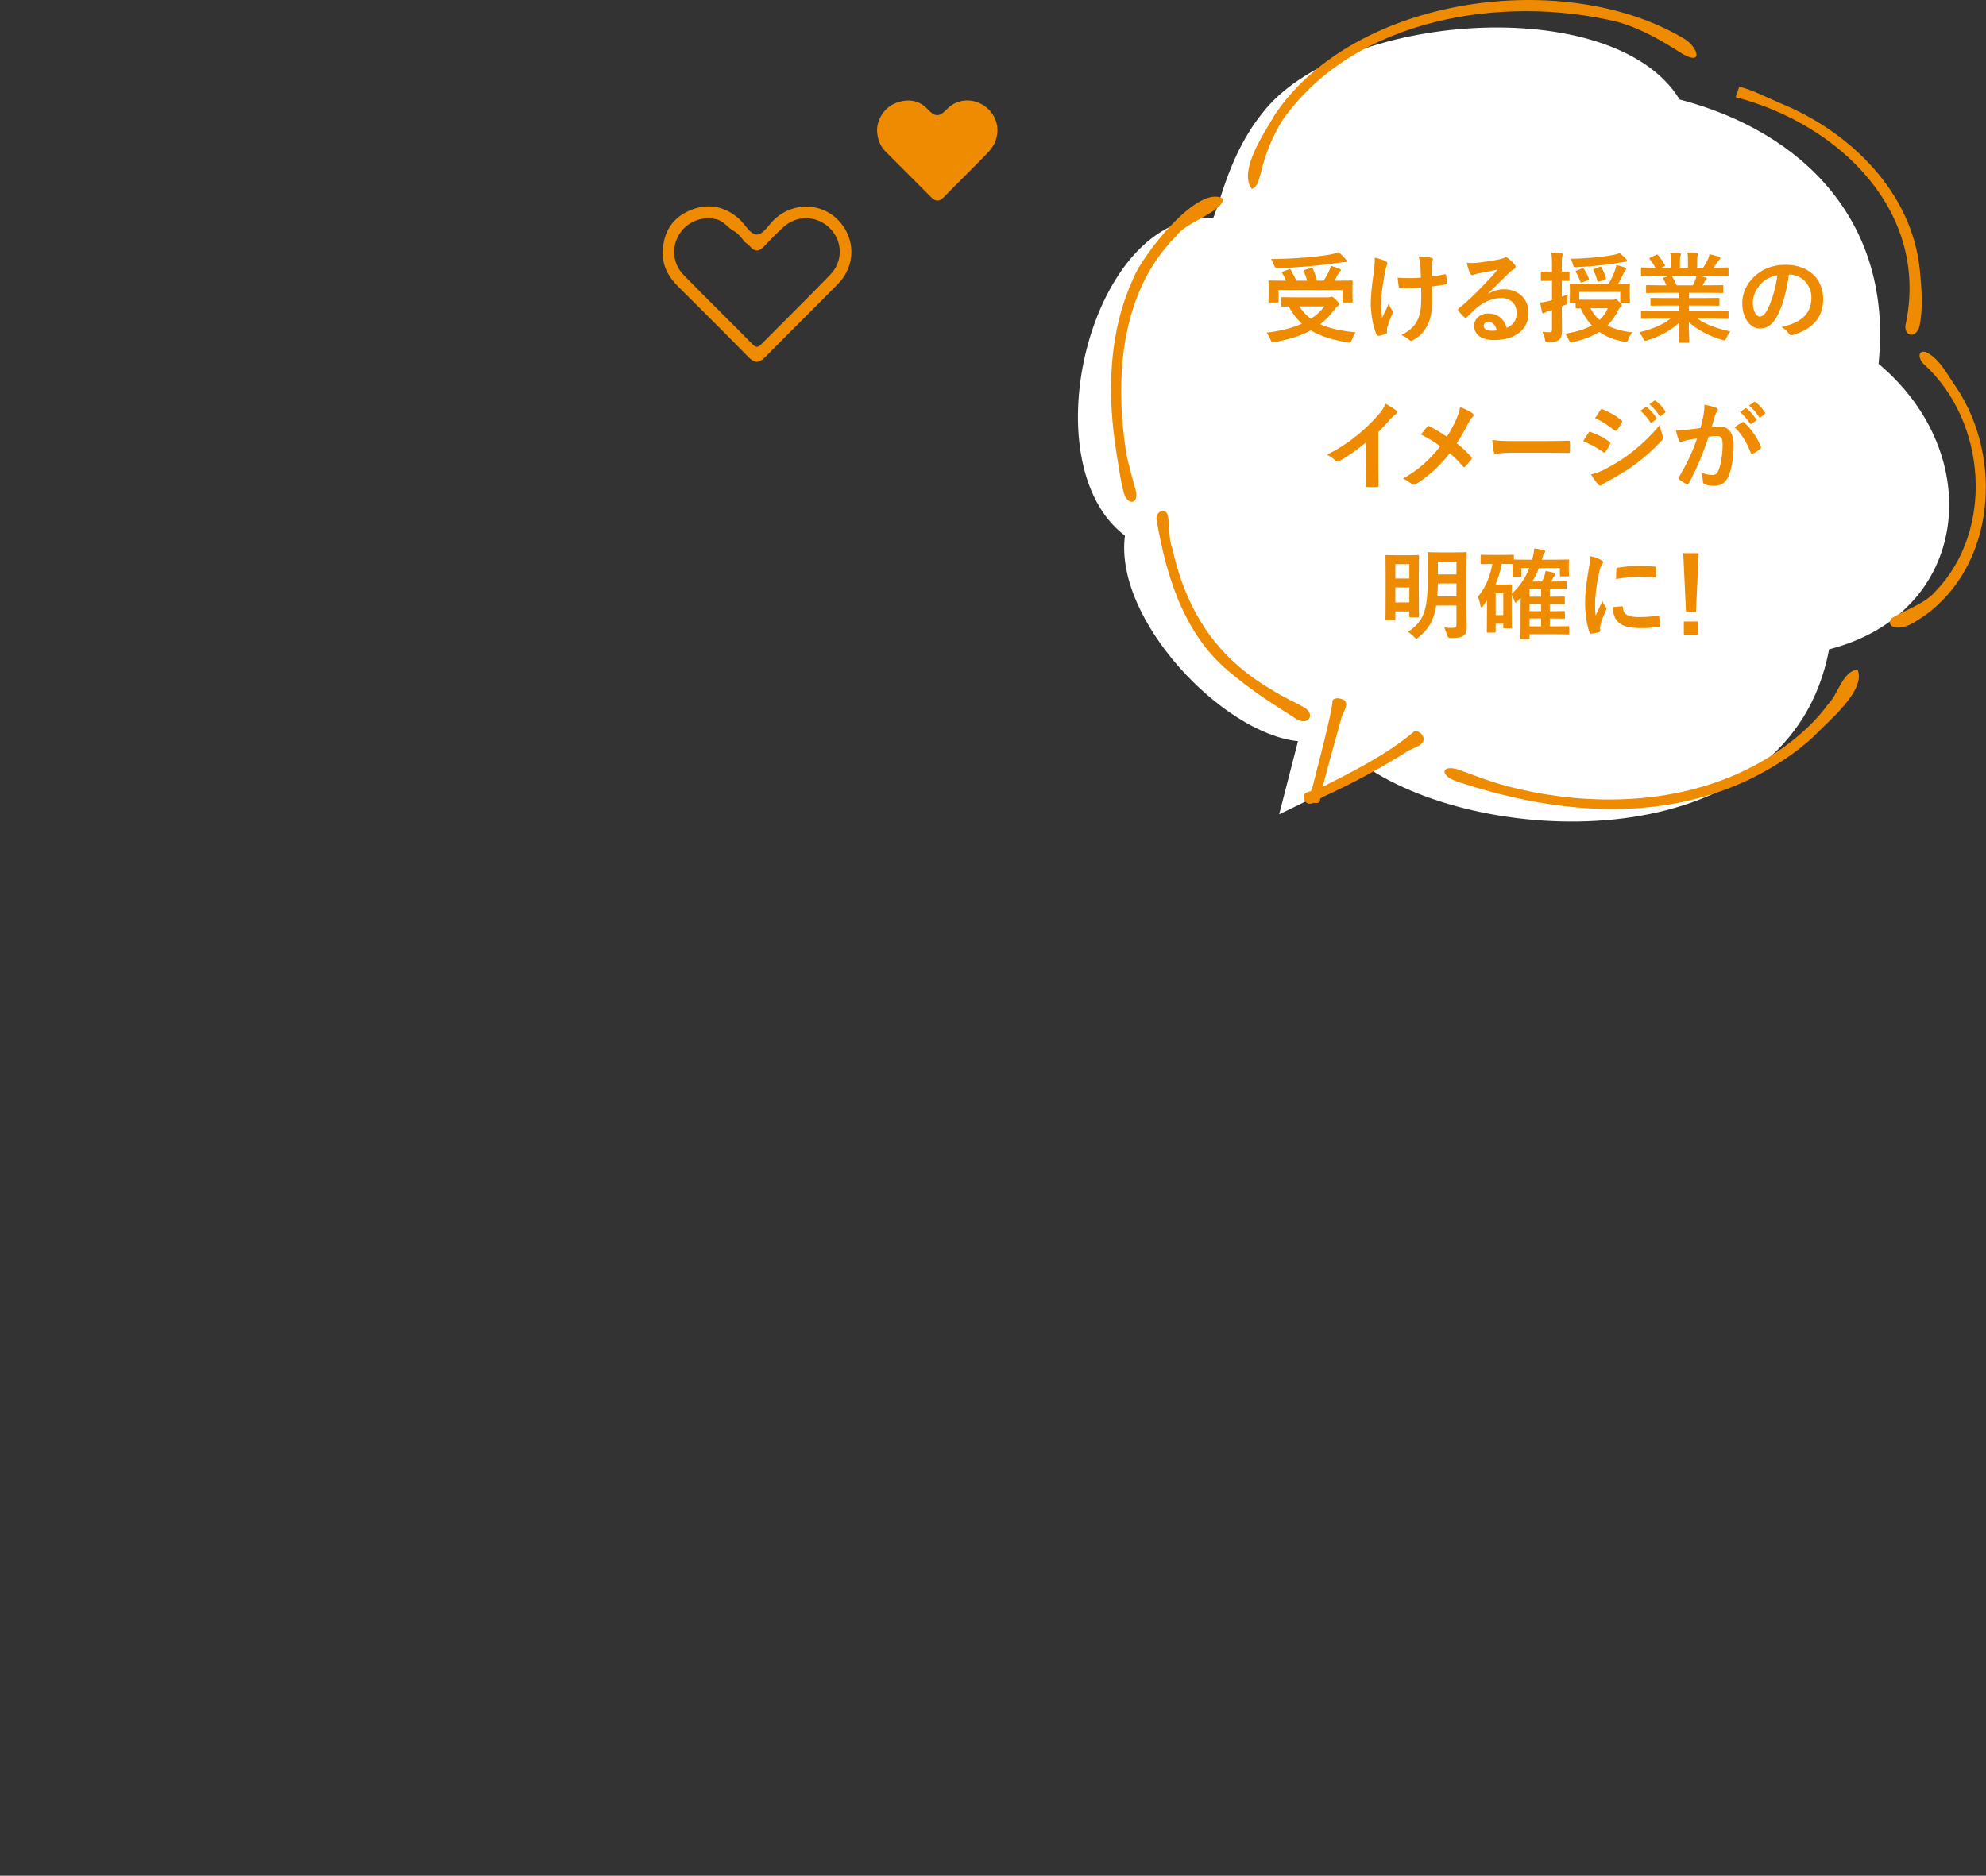 <svg xmlns="http://www.w3.org/2000/svg" id="b" viewBox="0 0 720 680.157"><rect x="0" y="0" width="720" height="680.157" fill="#333333" stroke="none"/><defs><style>.d{fill:none;}.d,.e,.f{stroke-width:0px;}.e{fill:#ef8b00;}.f{fill:#fff;}</style></defs><g id="c"><rect class="d" y=".157" width="720" height="680"></rect><path class="f" d="M681.049,131.914c5.278-51.124-27.068-84.064-72.114-95.832-24.108-39.453-123.809-31.38-151.522,5.23-11.8,14.791-14.972,32.241-17.611,37.766-44.248-2.686-66.822,88.842-31.967,115.156-4.022,30.327,35.278,71.72,62.737,74.53l-6.836,26.527,33.225-16.161c45.347,29.144,152.145,31.157,166.163-43.691,51.28-13.167,57.254-70.561,17.924-103.525Z"></path><path class="e" d="M709.379,140.683c-3.342-4.63-6.053-10.638-11.26-13.066-3.318-.738-2.369,3.062-.6,4.476,22.628,20.606,25.7,60.012,4.176,82.324-3.819,4.478-10.718,6.625-15.719,9.614-1.437,1.313-1.028,3.043.986,3.437,3.962.613,6.933-1.759,10.633-4.136,25.837-18.423,28.586-57.224,11.784-82.649Z"></path><path class="e" d="M645.526,37.465c-5.758-2.474-10.548-4.992-14.966-6.025l-1.335,3.791c3.544.697,4.645-1.96,1.42-3.771l-1.335,3.791c37.671,9.839,70.569,41.738,61.437,82.947-.064,4.381,4.181,4.024,5.098.208,1.419-6.651.821-13.667.175-20.434-2.784-28.247-25.217-50.179-50.493-60.507Z"></path><path class="e" d="M462.398,41.236c-3.803,6.616-13.548,20.542-8.611,27.223,2.07-.311,2.699-3.699,3.282-5.601,1.455-6.691,4.637-14.418,8.203-19.752,26.128-36.572,79.504-45.204,121.038-35.191,8.397,2.308,16.302,6.884,23.597,11.595,8.083,4.584,5.36-2.87.498-5.569-43.051-25.682-118.86-15.48-148.006,27.295Z"></path><path class="e" d="M548.262,285.538c-7.202-1.729-14.233-4.571-18.691-6.17-6.652-2.58-8.356,1.494-1.467,3.974,34.479,11.45,71.88,15.292,105.322-.353,8.625-4.103,17.023-9.348,24.03-15.876,4.894-5.216,19.268-16.721,15.981-24.301-5.484.563-6.986,8.936-10.671,12.506-3.627,5.042-8.339,9.644-13.267,13.481-28.28,22.322-67.211,25.187-101.239,16.741Z"></path><path class="e" d="M425.002,198.893c-1.561-4.171-.763-8.727-1.769-12.512-1.322-2.418-4.126-.59-3.968,1.85,3.382,20.049,9.711,41.26,25.818,54.859,8.127,6.976,15.554,11.685,25.031,17.7,4.145,2.497,7.011-1.781,2.66-4.294-2.836-1.647-7.633-3.71-11.825-6.444-20.183-11.775-30.895-28.662-35.946-51.16Z"></path><path class="e" d="M404.719,163.967c.765,4.761,1.534,10.376,2.667,14.602,1.361,5.064,5.782,4.234,4.306-1.002-1.393-4.942-2.914-10.3-3.517-14.031-4.063-26.752-1.928-57.787,18.18-77.86,3.146-5.042,17.452-9.041,17.017-13.627-9.051-5.49-29.293,20.619-32.404,28.705-9.149,19.661-9.636,42.145-6.25,63.213Z"></path><path class="e" d="M478.782,285.689c-2.513,1.648-7.323.686-5.872,4.439,1.837,3.48,5.545-.976,7.466-1.501,10.082-4.651,19.864-9.927,29.25-15.809,1.612-1.548,8.585-2.513,5.926-6.392-.852-1.14-2.224-1.589-3.073-1.019-9.758,8.268-22.252,14.429-33.697,20.282Z"></path><path class="e" d="M475.94,285.024c-.431,1.652-1.414,3.174-1.713,4.258-.451,1.571,3.945,2.75,4.298,1.134-.066-2.595,6.965-26.828,7.76-29.901.288-2.11,4.044-6.123-.292-7.164-1.39-.368-2.721-.038-2.91.772.143,3.249-6.272,27.216-7.144,30.9Z"></path><path class="e" d="M481.347,107.831c.537,0,.859-.071.967-.107.179-.071.322-.143.466-.143.322,0,.645.215,1.683,1.253.896.859,1.039,1.218,1.039,1.504,0,.251-.144.395-.43.573-.251.179-.681.502-1.182,1.218-1.576,2.148-3.295,3.939-5.265,5.443,3.33,1.504,7.484,2.399,12.82,2.937-.537.788-1.002,1.755-1.36,2.687-.287.787-.358,1.002-.824,1.002-.143,0-.394-.035-.68-.071-5.587-.859-9.885-2.256-13.358-4.333-3.653,1.97-7.95,3.295-13.071,4.226-.358.071-.537.071-.752.071-.395,0-.502-.215-.788-.931-.395-.967-.967-1.934-1.433-2.543,5.085-.608,9.347-1.683,12.82-3.259-1.897-1.719-3.438-3.76-4.799-6.231-1.324,0-2.148.036-2.292.036-.357,0-.394-.036-.394-.395v-2.614c0-.357.036-.394.394-.394.215,0,1.397.071,4.871.071h11.567ZM467.237,97.661c.43-.18.573-.107.752.215.681,1.146,1.396,2.542,1.935,3.903h3.975c-.322-1.146-.752-2.328-1.218-3.331-.143-.322-.071-.465.358-.608l2.185-.681c.394-.107.537-.144.716.215.609,1.289,1.183,2.973,1.505,4.405h2.399c.859-1.254,1.504-2.507,2.077-3.653.25-.572.394-1.038.537-1.755,1.218.358,2.22.717,3.115,1.074.358.144.537.287.537.538,0,.215-.179.394-.394.608-.287.286-.502.573-.788,1.11-.358.681-.716,1.36-1.146,2.077h1.539c3.295,0,4.477-.072,4.691-.072.358,0,.395.036.395.395,0,.215-.072.823-.072,1.79v2.077c0,2.292.072,3.116.072,3.331,0,.358-.036.394-.395.394h-2.9c-.358,0-.394-.035-.394-.394v-4.154h-23.207v4.154c0,.358-.035.394-.394.394h-2.865c-.358,0-.394-.035-.394-.394,0-.215.071-1.039.071-3.366v-1.791c0-1.218-.071-1.79-.071-2.041,0-.358.035-.395.394-.395.215,0,1.396.072,4.691.072h1.289c-.394-.967-.895-1.97-1.36-2.722-.215-.322-.215-.395.286-.573l2.077-.823ZM487.829,93.937c.251.286.395.501.395.752,0,.215-.18.357-.573.357-.466,0-1.038.036-1.719.144-3.51.502-6.268.896-10.601,1.289-3.796.358-8.13.645-12.283.788q-.788.036-1.146-1.074c-.322-.823-.681-1.647-1.11-2.256,4.549-.036,9.24-.287,13.43-.645,3.581-.322,6.017-.646,8.022-1.003,1.253-.251,2.148-.502,3.008-.788,1.039.716,1.826,1.611,2.578,2.436ZM471.069,111.09c1.146,1.827,2.543,3.295,4.19,4.513,2.005-1.289,3.616-2.793,4.906-4.513h-9.097Z"></path><path class="e" d="M502.832,120.509c0,.251-.107.358-.466.502-1.074.465-1.719.645-2.471.752-.431.071-.609-.036-.824-.466-1.146-2.292-2.113-7.377-2.113-11.102,0-2.901.322-6.196,1.075-11.46.215-1.647.394-3.259.394-5.336,1.647.394,2.829.787,3.761,1.253.572.286.787.537.787.788,0,.144,0,.322-.215.716-.179.466-.43,1.433-.68,2.65-.681,3.868-1.361,7.592-1.361,10.744,0,2.292.071,4.333.358,5.658.895-1.898,1.54-3.116,2.399-5.121.501,1.36.823,1.826,1.182,2.399.215.25.322.465.322.68,0,.251-.071.466-.43,1.183-.967,2.148-1.254,3.115-1.611,4.369-.072.286-.107.68-.107.931v.859ZM515.222,104.286c-1.898.144-3.259.215-4.298.215-.752.036-1.683.036-3.008,0-.501,0-.788-.179-.823-.573-.144-.716-.215-1.683-.395-3.259,1.325.144,3.116.179,4.44.179,1.003,0,2.687-.035,3.976-.143-.071-1.791-.071-3.402-.215-4.764-.144-1.253-.251-1.97-.608-2.937,2.112.072,3.796.251,4.619.502.395.107.573.286.573.572,0,.251-.107.466-.251.717-.107.215-.179.788-.179,1.504v3.976c1.54-.215,3.08-.466,4.584-.788.43-.107.608-.036.645.322.144.896.215,1.755.286,2.686.036.466-.143.609-.465.645-1.72.322-3.295.537-4.942.717l.036,5.515c.035,3.331-.537,6.195-1.576,8.309-1.11,2.363-2.9,4.262-5.121,5.551-.394.251-.645.322-.896.322-.286,0-.43,0-.716-.322-.645-.572-1.576-1.182-2.794-1.755,3.367-1.79,4.979-3.438,6.053-5.944.788-1.826,1.146-4.262,1.11-7.986l-.036-3.259Z"></path><path class="e" d="M539.572,106.506c2.006-1.146,3.688-1.611,5.694-1.611,5.229,0,8.882,3.438,8.882,8.596,0,5.98-4.835,9.812-12.499,9.812-4.512,0-7.233-1.935-7.233-5.265,0-2.399,2.256-4.369,5.049-4.369,3.366,0,5.838,1.79,6.733,5.229,2.507-1.146,3.652-2.722,3.652-5.443,0-3.259-2.292-5.408-5.622-5.408-2.973,0-6.268,1.325-9.168,3.797-1.039.931-2.042,1.97-3.116,3.044-.251.25-.43.394-.608.394-.144,0-.322-.107-.537-.322-.752-.645-1.54-1.576-2.113-2.328-.215-.286-.107-.537.179-.823,2.794-2.256,5.265-4.548,8.488-7.915,2.22-2.292,3.903-4.082,5.551-6.123-2.149.394-4.691.895-6.912,1.36-.466.107-.931.215-1.504.43-.179.071-.537.18-.717.18-.357,0-.608-.18-.787-.609-.43-.823-.752-1.826-1.254-3.867,1.074.143,2.256.143,3.331.071,2.185-.215,5.336-.681,8.129-1.218.896-.179,1.611-.358,1.97-.537.179-.107.502-.286.681-.286.358,0,.573.107.823.286,1.074.823,1.791,1.54,2.399,2.292.287.322.395.573.395.859,0,.358-.215.681-.609.859-.608.287-.896.537-1.575,1.146-2.614,2.542-5.014,5.049-7.735,7.663l.035.107ZM539.608,116.713c-1.039,0-1.719.608-1.719,1.361,0,1.109.967,1.861,3.115,1.861.645,0,1.11-.035,1.647-.143-.466-1.97-1.54-3.08-3.044-3.08Z"></path><path class="e" d="M566.214,112.523c0,3.438.072,5.372.072,7.163,0,1.97-.287,2.937-1.11,3.545-.788.609-1.54.788-3.725.788-1.11.036-1.182.036-1.361-1.074-.179-1.11-.572-2.006-.895-2.614.823.107,1.433.144,2.722.144.501,0,.752-.216.752-1.003v-7.091l-1.325.394c-.645.215-1.039.466-1.254.608-.179.144-.394.216-.608.216s-.358-.144-.43-.431c-.251-.931-.466-2.148-.645-3.438,1.038-.107,2.077-.286,3.33-.645l.932-.251v-7.02h-.573c-2.221,0-2.9.072-3.08.072-.357,0-.394-.036-.394-.395v-2.614c0-.357.036-.394.394-.394.18,0,.859.071,3.08.071h.573v-1.897c0-2.292-.036-3.438-.251-5.086,1.289.036,2.436.107,3.653.251.322.036.572.215.572.394,0,.287-.143.502-.25.753-.18.43-.18,1.182-.18,3.616v1.97c1.576,0,2.149-.071,2.399-.071.358,0,.395.036.395.394v2.614c0,.358-.036.395-.395.395-.25,0-.823-.036-2.399-.072v5.802c.681-.25,1.397-.572,2.185-.895-.107.608-.179,1.683-.179,2.578,0,.931-.036.967-.752,1.253-.43.215-.859.395-1.254.537v1.433ZM584.478,108.69c.501,0,.716-.071.859-.143.107-.036.215-.107.358-.107.215,0,.501.179,1.253.931.717.717,1.003,1.074,1.003,1.325s-.107.43-.466.645c-.322.251-.501.537-.967,1.433-1.074,2.077-2.292,3.796-3.76,5.229,2.363,1.254,5.336,2.113,8.988,2.507-.537.645-1.074,1.54-1.433,2.507-.286.717-.357.932-.752.932-.179,0-.43-.036-.752-.072-3.545-.572-6.518-1.79-9.024-3.545-2.543,1.647-5.658,2.829-9.49,3.688-.358.071-.681.144-.824.144-.25,0-.394-.215-.68-.859-.358-.86-.859-1.72-1.325-2.292,3.903-.646,7.127-1.612,9.634-3.009-1.647-1.719-3.009-3.796-4.047-6.195-.859,0-1.29.036-1.397.036-.394,0-.43-.036-.43-.395v-1.683h-1.755c-.357,0-.394-.036-.394-.395,0-.215.071-.681.071-3.402v-1.002c0-1.003-.071-1.54-.071-1.791,0-.358.036-.394.394-.394.251,0,1.469.071,4.942.071h8.774c1.003-1.647,1.719-3.259,2.292-4.799.215-.609.43-1.254.501-1.97,1.218.286,2.221.573,3.151.931.287.107.43.287.43.466,0,.215-.107.358-.286.537-.179.18-.394.502-.645,1.003-.573,1.218-1.146,2.471-1.97,3.832,2.614,0,3.652-.071,3.868-.071.357,0,.394.035.394.394,0,.215-.071.788-.071,1.576v1.217c0,2.722.071,3.188.071,3.402,0,.358-.036.395-.394.395h-2.758c-.322,0-.358-.036-.358-.395v-3.51h-14.862v2.794c.645.035,1.755.035,3.51.035h8.416ZM589.528,93.937c.179.179.322.394.322.608s-.251.43-.752.43c-.395,0-1.003.107-1.612.215-4.691.824-10.492,1.433-15.757,1.684-1.182.035-1.218.035-1.504-1.074-.215-.788-.502-1.469-.86-1.97,5.659-.072,11.818-.645,15.865-1.469.824-.144,1.433-.358,1.934-.608.932.752,1.72,1.433,2.364,2.185ZM573.484,97.374c.465-.179.572-.107.788.215.752,1.11,1.253,2.113,1.754,3.402.144.358.072.466-.357.608l-2.042.753c-.501.179-.537.143-.68-.251-.43-1.182-1.003-2.507-1.647-3.474-.18-.287-.144-.395.357-.573l1.827-.681ZM576.599,111.771c.824,1.647,1.898,3.044,3.295,4.262,1.289-1.182,2.292-2.578,3.008-4.262h-6.303ZM579.93,96.801c.43-.143.501-.107.68.215.681,1.183,1.218,2.472,1.612,3.761.107.394.035.466-.43.608l-1.935.681c-.501.18-.608.144-.716-.215-.322-1.253-.824-2.543-1.469-3.796-.179-.358-.107-.466.358-.609l1.898-.645Z"></path><path class="e" d="M599.875,115.531c-3.223,0-4.298.071-4.513.071-.394,0-.43-.036-.43-.394v-2.113c0-.394.036-.43.43-.43.215,0,1.29.071,4.513.071h8.846v-1.934h-5.05c-3.474,0-4.727.071-4.941.071-.358,0-.358-.035-.358-.394v-2.041c0-.395,0-.43.358-.43.215,0,1.468.071,4.941.071h5.05v-1.898h-6.732c-3.438,0-4.584.072-4.799.072-.395,0-.43-.036-.43-.358v-2.113c0-.357.035-.394.43-.394.215,0,1.36.071,4.799.071h2.185c-.395-.859-.752-1.575-1.146-2.256-.179-.322-.215-.466.251-.608l2.328-.645h-5.73c-3.223,0-4.298.071-4.513.071-.394,0-.43-.036-.43-.395v-2.22c0-.395.036-.43.43-.43.215,0,1.29.071,4.513.071h.251c-.573-1.146-1.218-2.041-2.042-3.08-.215-.25-.143-.394.287-.608l2.077-.967c.357-.18.465-.144.681.143.859,1.039,1.754,2.257,2.399,3.475.179.322.179.357-.287.608l-.859.43h3.331v-2.363c0-1.254,0-2.113-.216-3.116,1.11.036,2.508.107,3.475.215.286.036.43.144.43.322,0,.215-.072.395-.144.609-.107.251-.215.788-.215,1.97v2.363h2.9v-2.328c0-1.289,0-2.148-.215-3.151,1.075.036,2.472.107,3.438.251.322.036.466.144.466.322s-.072.394-.144.573c-.107.251-.215.788-.215,1.97v2.363h2.221c.645-1.003,1.146-1.897,1.646-2.937.251-.537.466-1.074.609-1.934,1.253.25,2.507.608,3.474.931.322.107.466.287.466.466,0,.286-.144.43-.358.608-.251.215-.43.43-.608.681-.466.752-.967,1.469-1.469,2.185h.502c3.223,0,4.297-.071,4.512-.071.358,0,.395.035.395.43v2.22c0,.358-.036.395-.395.395-.215,0-1.289-.071-4.512-.071h-6.268c.931.179,1.755.357,2.829.645.286.071.466.215.466.43,0,.25-.18.43-.395.537-.179.107-.357.501-.501.752l-.645,1.146h2.328c3.438,0,4.584-.071,4.799-.071.357,0,.394.036.394.394v2.113c0,.322-.036.358-.394.358-.215,0-1.361-.072-4.799-.072h-7.234v1.898h5.694c3.51,0,4.727-.071,4.941-.071.358,0,.395.035.395.43v2.041c0,.358-.036.394-.395.394-.215,0-1.432-.071-4.941-.071h-5.694v1.934h9.419c3.223,0,4.297-.071,4.512-.071.358,0,.395.036.395.43v2.113c0,.357-.036.394-.395.394-.215,0-1.289-.071-4.512-.071h-6.375c3.008,2.112,6.769,3.51,11.926,4.655-.466.573-.967,1.325-1.397,2.292-.286.681-.43.932-.787.932-.18,0-.43-.072-.824-.18-4.834-1.396-9.096-3.76-12.033-6.41,0,4.262.18,6.482.18,7.091,0,.358-.036.394-.395.394h-3.044c-.322,0-.357-.035-.357-.394,0-.608.107-2.686.143-6.947-3.008,2.864-6.732,4.87-11.495,6.41-.395.144-.645.215-.824.215-.322,0-.466-.251-.788-.931-.465-.932-.967-1.684-1.432-2.149,4.763-1.182,8.415-2.65,11.424-4.978h-5.802ZM613.698,103.462c.322-.608.609-1.217.967-2.077.18-.394.251-.752.395-1.432h-9.132c.107.035.179.143.286.286.537.896,1.11,1.97,1.611,3.223h5.873Z"></path><path class="e" d="M648.541,99.559c-.824,6.088-2.328,11.675-4.477,15.436-1.54,2.686-3.402,4.118-6.088,4.118-3.151,0-6.339-3.366-6.339-9.204,0-3.438,1.468-6.732,4.047-9.311,3.008-3.009,6.804-4.584,11.639-4.584,8.595,0,13.645,5.3,13.645,12.427,0,6.661-3.76,10.851-11.03,13.035-.752.215-1.074.072-1.54-.645-.394-.608-1.146-1.433-2.507-2.256,6.053-1.433,10.815-3.939,10.815-10.708,0-4.262-3.223-8.309-8.021-8.309h-.144ZM638.262,103.032c-1.719,1.935-2.793,4.334-2.793,6.626,0,3.294,1.325,5.121,2.435,5.121.932,0,1.72-.466,2.687-2.185,1.575-2.901,3.188-8.058,3.796-12.821-2.507.502-4.513,1.504-6.124,3.259Z"></path><path class="e" d="M499.682,168.528c0,2.472.035,4.584.107,7.449.035.466-.144.609-.538.609-1.146.071-2.435.071-3.581,0-.394,0-.537-.144-.501-.573.036-2.579.144-4.906.144-7.342v-8.344c-3.152,2.649-6.983,5.371-9.849,6.875-.18.108-.358.144-.537.144-.287,0-.502-.107-.752-.358-.824-.823-2.006-1.539-3.08-2.112,4.942-2.543,7.986-4.62,11.28-7.342,2.83-2.328,5.408-4.835,7.629-7.484,1.217-1.433,1.683-2.149,2.256-3.689,1.611.896,3.188,1.862,3.975,2.507.216.144.287.358.287.538,0,.286-.215.608-.502.787-.608.395-1.182.932-2.148,1.97-1.396,1.684-2.722,3.08-4.189,4.513v11.854Z"></path><path class="e" d="M527.971,152.02c.787-1.862,1.074-2.722,1.36-4.405,1.791.645,3.653,1.54,4.513,2.256.25.18.358.395.358.609,0,.286-.144.572-.395.788-.501.43-.788.895-1.611,2.399-1.361,2.614-2.687,5.049-4.083,7.091,2.006,1.575,2.973,2.471,5.265,4.87.144.179.215.322.215.501,0,.144-.071.287-.179.466-.717.932-1.433,1.719-2.185,2.543-.144.179-.287.25-.43.25-.18,0-.322-.107-.502-.322-1.683-2.005-3.115-3.401-4.691-4.727-4.082,5.121-8.094,8.631-12.248,11.173-.286.18-.572.287-.823.287s-.466-.072-.681-.251c-1.038-.859-2.185-1.647-3.223-1.97,5.587-3.259,9.49-6.59,13.501-11.746-2.256-1.684-4.047-2.829-6.983-4.262,1.039-1.325,1.898-2.436,2.363-2.937.107-.107.215-.18.358-.18s.287.072.43.144c1.862.931,4.118,2.292,6.231,3.761,1.54-2.364,2.363-3.976,3.438-6.339Z"></path><path class="e" d="M547.63,164.159c-3.546,0-4.906.43-5.265.43-.43,0-.716-.215-.823-.752-.18-.823-.395-2.507-.537-4.333,2.327.358,4.118.43,7.735.43h11.531c2.722,0,5.479-.071,8.237-.107.537-.036.645.071.645.502.071,1.074.071,2.291,0,3.366,0,.43-.144.572-.645.537-2.687-.036-5.337-.072-7.986-.072h-12.893Z"></path><path class="e" d="M575.847,156.961c.179-.25.358-.43.681-.357,2.686.895,4.835,2.041,6.876,3.509.251.18.394.323.394.538,0,.107-.071.25-.143.394-.395.967-1.003,1.898-1.576,2.722-.179.215-.322.358-.466.358-.143,0-.25-.072-.43-.215-2.292-1.684-4.619-2.865-7.233-3.904.895-1.432,1.468-2.471,1.897-3.044ZM581.649,170.248c3.402-1.791,6.339-3.475,9.812-6.196,2.865-2.185,6.697-5.622,10.314-9.991.215,1.575.501,2.471,1.038,4.011.107.251.179.466.179.681,0,.286-.107.537-.394.823-3.33,3.582-5.587,5.552-9.097,8.273-3.115,2.363-6.446,4.404-10.708,6.732-.859.466-1.719.859-2.077,1.218-.215.215-.394.286-.572.286-.251,0-.502-.144-.717-.43-.752-.752-1.719-2.148-2.649-3.652,1.504-.287,2.757-.681,4.87-1.755ZM580.18,148.725c.251-.43.466-.502.896-.287,2.292.932,4.764,2.257,6.733,3.976.215.144.286.322.286.466,0,.143-.036.286-.144.465-.501.896-1.218,2.042-1.826,2.687-.107.179-.251.215-.358.215-.179,0-.357-.107-.537-.251-1.862-1.54-4.655-3.366-6.947-4.404.608-.932,1.289-1.935,1.897-2.865ZM596.583,147.614c.18-.144.322-.107.537.071,1.11.859,2.399,2.292,3.402,3.832.144.215.144.395-.107.573l-1.504,1.11c-.251.179-.43.143-.609-.107-1.074-1.647-2.22-3.009-3.616-4.154l1.897-1.325ZM599.77,145.286c.215-.143.322-.107.537.072,1.325,1.002,2.614,2.435,3.402,3.688.144.215.179.43-.107.645l-1.433,1.11c-.286.215-.466.107-.608-.107-.968-1.54-2.113-2.901-3.582-4.118l1.791-1.29Z"></path><path class="e" d="M617.566,150.694c.179-1.074.358-2.472.358-3.976,1.861.395,2.864.645,4.297,1.182.358.107.573.395.573.717,0,.179-.071.358-.251.537-.357.466-.537.859-.716,1.36-.466,1.469-.824,2.794-1.289,4.298.967-.107,2.041-.144,2.864-.144,3.331,0,5.121,2.328,5.121,6.912,0,3.868-.716,8.631-1.934,11.209-1.038,2.292-2.758,3.366-4.835,3.366-1.719,0-2.937-.179-3.724-.537-.43-.179-.646-.465-.646-1.002-.107-1.146-.179-2.149-.68-3.331,1.611.752,3.008.932,4.118.932,1.182,0,1.719-.431,2.292-1.898.752-2.006,1.396-5.407,1.396-8.917,0-2.507-.466-3.295-2.041-3.295-.859,0-1.97.107-3.009.251-2.363,6.876-4.404,11.817-7.198,16.831-.215.466-.501.537-.931.322-.645-.322-2.041-1.182-2.471-1.575-.18-.18-.287-.322-.287-.537,0-.107.036-.251.144-.395,2.865-4.978,4.728-8.773,6.554-14.038-1.396.215-2.543.43-3.51.608-.931.18-1.504.395-1.97.573-.501.18-.931.107-1.146-.466-.323-.823-.717-2.112-1.11-3.688,1.575,0,3.151-.107,4.727-.25,1.505-.144,2.829-.323,4.227-.538.572-2.041.823-3.294,1.074-4.512ZM631.748,153.094c.251-.144.43-.072.681.179,2.435,2.292,4.619,5.265,5.944,8.702.144.322.107.502-.144.717-.608.573-1.969,1.433-2.686,1.79-.358.18-.716.144-.823-.286-1.433-3.76-3.295-6.84-5.874-9.275.896-.608,1.935-1.325,2.901-1.826ZM632.715,148.08c.179-.144.322-.107.537.071,1.11.859,2.399,2.292,3.402,3.832.144.215.144.394-.107.573l-1.504,1.11c-.251.179-.43.143-.609-.107-1.074-1.647-2.22-3.009-3.617-4.154l1.898-1.325ZM635.902,145.752c.215-.144.322-.107.537.071,1.325,1.003,2.614,2.436,3.402,3.689.143.215.179.43-.107.645l-1.433,1.11c-.287.215-.466.107-.609-.107-.967-1.54-2.112-2.901-3.581-4.119l1.791-1.289Z"></path><path class="e" d="M502.67,224.857c-.358,0-.394,0-.394-.357,0-.251.071-1.72.071-9.705v-5.694c0-5.658-.071-7.234-.071-7.449,0-.358.035-.394.394-.394.251,0,1.074.071,3.617.071h4.154c2.543,0,3.366-.071,3.617-.071.358,0,.394.035.394.394,0,.215-.071,1.719-.071,6.41v6.16c0,7.592.071,9.024.071,9.239,0,.358-.035.395-.394.395h-2.687c-.394,0-.43-.036-.43-.395v-1.755h-5.085v2.794c0,.357-.036.357-.43.357h-2.758ZM505.857,204.551v5.229h5.085v-5.229h-5.085ZM510.942,218.446v-5.443h-5.085v5.443h5.085ZM531.677,222.529c0,1.683.072,3.51.072,4.941,0,1.397-.251,2.257-1.039,2.938-.823.716-2.256.931-4.799.931q-1.11,0-1.36-1.11c-.215-.967-.573-1.97-1.003-2.686,1.218.107,2.399.143,3.08.143,1.11,0,1.396-.322,1.396-1.253v-6.876h-7.342c-.896,5.622-2.9,8.667-6.374,11.496-.431.357-.646.537-.86.537-.179,0-.394-.215-.787-.645-.681-.717-1.325-1.29-2.185-1.791,5.443-3.939,7.126-7.091,7.126-19.124v-4.404c0-3.152-.071-4.764-.071-5.014,0-.358.036-.395.43-.395.215,0,1.146.071,4.011.071h5.336c2.83,0,3.797-.071,4.012-.071.394,0,.43.036.43.395,0,.215-.072,1.861-.072,5.014v16.903ZM528.025,216.262v-4.691h-6.732c-.036,1.719-.107,3.295-.215,4.691h6.947ZM521.293,203.656v4.619h6.732v-4.619h-6.732Z"></path><path class="e" d="M563.584,202.94c3.438,0,4.62-.071,4.835-.071.358,0,.394.036.394.394,0,.215-.071.681-.071,1.325v1.003c0,2.399.071,2.793.071,3.008,0,.358-.035.395-.394.395h-2.507c-.358,0-.395-.036-.395-.395v-2.649h-7.556c-.645,1.611-1.433,3.259-2.436,4.906h3.51c.286-.537.501-1.11.752-1.647.215-.573.466-1.469.573-2.185,1.074.179,2.112.43,2.9.645.43.144.609.286.609.537s-.144.394-.358.608c-.18.18-.395.466-.645,1.075l-.466.967h1.289c2.758,0,3.653-.072,3.868-.072.357,0,.394.036.394.395v2.148c0,.358-.036.394-.394.394-.215,0-1.11-.071-3.868-.071h-1.826v2.722h.071c3.546,0,4.764-.071,4.979-.071.357,0,.394.036.394.394v1.934c0,.395-.036.431-.394.431-.251,0-1.469-.072-5.05-.072v2.65h.071c3.546,0,4.764-.071,4.979-.071.394,0,.43.035.43.394v2.006c0,.322-.036.357-.43.357-.251,0-1.469-.071-5.05-.071v2.865h2.543c2.972,0,3.903-.072,4.118-.072.358,0,.394.036.394.395v2.22c0,.358-.035.395-.394.395-.215,0-1.146-.072-4.118-.072h-9.885v1.361c0,.358-.035.394-.394.394h-2.543c-.358,0-.394-.035-.394-.394,0-.179.071-.967.071-3.474v-8.416c0-.932.036-1.862.071-2.758l-1.432,1.576c-.144.179-.287.25-.431.25-.143,0-.286-.143-.357-.501-.18-.608-.681-1.719-1.074-2.363v5.802c0,5.085.071,5.766.071,6.016,0,.322-.036.358-.43.358h-2.292c-.358,0-.395-.036-.395-.358v-1.36h-2.757v2.865c0,.357-.036.394-.395.394h-2.435c-.358,0-.395-.036-.395-.394,0-.215.072-1.29.072-6.375v-4.87l-1.397,2.005c-.25.322-.43.502-.608.502-.144,0-.286-.215-.358-.645-.215-1.218-.537-2.364-.967-3.188,2.543-2.829,4.477-7.163,5.265-11.926h-.251c-2.543,0-3.33.071-3.581.071-.358,0-.394-.035-.394-.394v-2.614c0-.358.035-.394.394-.394.251,0,1.038.071,3.581.071h4.083c2.578,0,3.366-.071,3.581-.071.394,0,.43.035.43.394v1.325c.394.036,1.647.071,4.728.071h1.862c.465-1.54.716-2.937.752-4.082,1.253.179,2.435.394,3.295.537.501.107.68.25.68.537,0,.25-.143.394-.394.681-.215.25-.394.895-.716,2.041l-.108.286h4.62ZM544.46,204.48c-.501,2.65-1.289,5.157-2.292,7.485h3.009c1.611,0,2.292-.072,2.507-.072.394,0,.43.036.43.395,0,.215-.071.895-.071,3.044,3.151-2.901,5.121-6.089,6.41-9.383h-2.901v2.829c0,.357-.035.394-.394.394h-2.436c-.357,0-.394-.036-.394-.394,0-.251.071-.609.071-3.08v-1.146c-.25,0-1.074-.071-3.545-.071h-.395ZM542.24,215.08v7.95h2.757v-7.95h-2.757ZM558.714,216.369v-2.722h-4.19v2.722h4.19ZM558.714,221.634v-2.65h-4.19v2.65h4.19ZM558.714,227.113v-2.865h-4.19v2.865h4.19Z"></path><path class="e" d="M580.342,202.976c.608.322.823.537.823.859,0,.251-.071.358-.537,1.074-.358.645-.537,1.146-.859,2.543-1.003,4.44-1.504,8.846-1.504,11.567,0,1.755.071,2.937.215,4.189.752-1.646,1.396-2.829,2.435-5.336.287.896.752,1.469,1.254,2.257.107.179.25.394.25.537,0,.251-.071.394-.179.573-.823,1.861-1.504,3.401-2.041,5.407-.072.215-.107.608-.107,1.11,0,.43.071.716.071,1.003,0,.25-.144.394-.466.465-.895.251-1.897.466-2.937.573-.25.036-.394-.144-.465-.394-1.003-2.507-1.647-7.056-1.647-10.672,0-3.224.394-7.127,1.218-11.747.465-2.65.645-3.832.645-5.336,1.611.394,2.757.752,3.832,1.325ZM588.005,219.843c.287-.035.358.144.358.537.215,2.472,1.934,3.367,5.838,3.367,2.686,0,4.44-.18,6.84-.466.358-.036.43,0,.501.466.107.752.215,2.148.215,3.079,0,.43,0,.466-.608.537-2.436.287-4.154.395-5.838.395-5.3,0-7.771-.859-9.311-2.973-.896-1.146-1.254-2.973-1.254-4.655l3.259-.287ZM586,206.449c.035-.43.143-.537.501-.608,2.113-.395,6.124-.645,7.771-.645,2.148,0,3.796.071,5.3.215.752.035.824.107.824.465,0,1.074,0,2.042-.072,3.044-.035.322-.143.466-.465.43-2.149-.143-4.012-.215-5.838-.215-2.399,0-4.728.215-8.129.824.035-2.006.035-2.901.107-3.51Z"></path><path class="e" d="M614.862,221.885h-3.617l-1.003-21.309h5.587l-.967,21.309ZM615.542,225.358v4.835h-5.085v-4.835h5.085Z"></path><path class="e" d="M317.967,47.501c-.081-4.102,2.553-8.323,6.336-9.942,4.337-1.856,8.631-1.496,11.875,1.91,2.634,2.765,4.108,3.25,7.022.188,4.25-4.465,10.978-4.151,15.169-.039,4.253,4.173,4.374,10.884-.001,15.473-5.314,5.574-10.871,10.915-16.243,16.435-1.705,1.752-3.062,1.503-4.635-.086-5.418-5.475-10.875-10.912-16.324-16.357-2.097-2.096-3.063-4.661-3.2-7.581Z"></path><path class="e" d="M303.819,79.738c-6.141-6.277-16.237-6.464-22.873-.383-2.161,1.982-4.147,5.559-6.379,5.694-2.557.155-4.383-3.704-6.636-5.701-5.281-4.681-11.363-5.768-17.765-3.083-6.472,2.716-9.677,7.976-9.896,14.993-.178,5.032,1.985,9.032,5.404,12.46,8.567,8.592,17.222,17.1,25.694,25.784,2.283,2.341,3.889,2.182,6.059-.024,8.763-8.913,17.685-17.668,26.434-26.595,6.451-6.581,6.345-16.615-.043-23.143ZM301.086,99.512c-8.24,8.556-16.741,16.862-25.091,25.312-1.195,1.209-1.931,1.279-3.217-.028-8.24-8.383-16.64-16.607-24.866-25.002-4.075-4.161-4.59-10.091-1.641-14.876,2.84-4.607,8.587-6.77,13.714-5.334,2.346.657,3.621,2.668,5.525,3.858,1.921.973,3.206,2.611,4.464,4.277.65.543,1.396,1.007,1.934,1.645,1.821,2.161,3.434,1.753,5.194-.127,2.173-2.323,4.406-4.602,6.744-6.758,4.968-4.579,12.101-4.463,16.902.172,4.695,4.531,5.037,11.979.337,16.86Z"></path></g></svg>